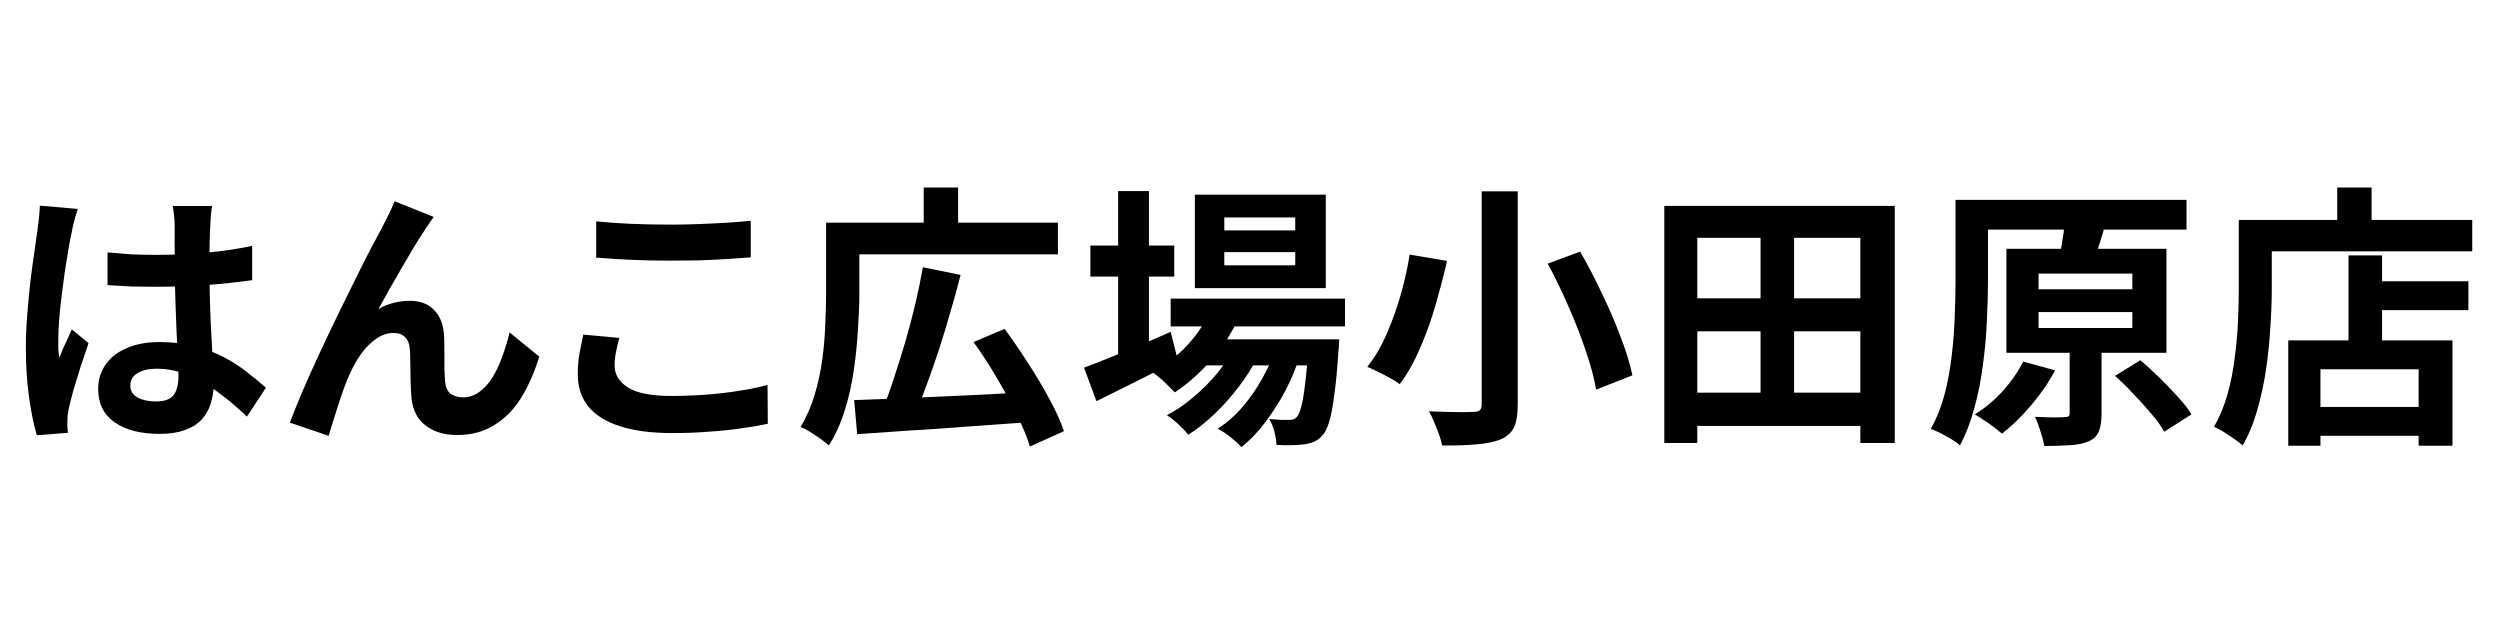 <?xml version="1.0" encoding="UTF-8"?>
<svg xmlns="http://www.w3.org/2000/svg" width="200" height="50" viewBox="0 0 200 50" fill="none">
  <rect width="200" height="50" fill="white"></rect>
  <path d="M189.156 22.502H197.472V24.812H189.156V22.502ZM184.448 32.556H194.788V34.866H184.448V32.556ZM187.88 20.434H190.564V28.596H187.88V20.434ZM183.062 27.232H196.196V35.658H193.49V29.542H185.636V35.658H183.062V27.232ZM186.978 15H189.728V19.026H186.978V15ZM180.378 17.596H197.78V20.104H180.378V17.596ZM179.102 17.596H181.742V23.14C181.742 24.035 181.705 25.025 181.632 26.11C181.573 27.181 181.463 28.288 181.302 29.432C181.141 30.561 180.906 31.661 180.598 32.732C180.305 33.803 179.909 34.771 179.41 35.636C179.249 35.489 179.021 35.313 178.728 35.108C178.449 34.917 178.163 34.727 177.87 34.536C177.577 34.36 177.327 34.228 177.122 34.14C177.577 33.348 177.936 32.483 178.2 31.544C178.464 30.605 178.655 29.645 178.772 28.662C178.904 27.679 178.992 26.719 179.036 25.78C179.08 24.827 179.102 23.947 179.102 23.14V17.596Z" fill="black"></path>
  <path d="M158.004 15.99H174.922V18.366H158.004V15.99ZM156.442 15.99H159.038V22.524C159.038 23.478 159.009 24.519 158.95 25.648C158.906 26.778 158.803 27.936 158.642 29.124C158.495 30.312 158.268 31.471 157.96 32.6C157.667 33.715 157.278 34.727 156.794 35.636C156.633 35.475 156.405 35.306 156.112 35.13C155.833 34.969 155.54 34.808 155.232 34.646C154.939 34.5 154.682 34.39 154.462 34.316C154.931 33.48 155.298 32.564 155.562 31.566C155.826 30.554 156.017 29.52 156.134 28.464C156.266 27.394 156.347 26.352 156.376 25.34C156.42 24.328 156.442 23.39 156.442 22.524V15.99ZM163.086 24.966V26.242H170.588V24.966H163.086ZM163.086 21.886V23.14H170.588V21.886H163.086ZM160.512 19.906H173.316V28.222H160.512V19.906ZM165.572 27.122H168.124V33.106C168.124 33.693 168.051 34.162 167.904 34.514C167.772 34.866 167.501 35.13 167.09 35.306C166.679 35.482 166.181 35.585 165.594 35.614C165.007 35.658 164.325 35.68 163.548 35.68C163.489 35.343 163.387 34.954 163.24 34.514C163.108 34.074 162.961 33.686 162.8 33.348C163.284 33.363 163.761 33.378 164.23 33.392C164.699 33.392 165.007 33.385 165.154 33.37C165.315 33.37 165.425 33.348 165.484 33.304C165.543 33.26 165.572 33.172 165.572 33.04V27.122ZM165.132 18.168L168.3 18.388C168.139 18.946 167.977 19.466 167.816 19.95C167.669 20.42 167.545 20.823 167.442 21.16L164.714 20.874C164.773 20.61 164.824 20.317 164.868 19.994C164.927 19.672 164.978 19.356 165.022 19.048C165.081 18.726 165.117 18.432 165.132 18.168ZM169.202 30.07L171.226 28.816C171.71 29.227 172.216 29.689 172.744 30.202C173.272 30.716 173.763 31.229 174.218 31.742C174.687 32.241 175.054 32.71 175.318 33.15L173.14 34.536C172.905 34.111 172.568 33.642 172.128 33.128C171.688 32.6 171.211 32.072 170.698 31.544C170.199 31.002 169.701 30.51 169.202 30.07ZM161.854 28.926L164.406 29.63C163.893 30.598 163.247 31.537 162.47 32.446C161.707 33.341 160.937 34.089 160.16 34.69C159.984 34.544 159.764 34.368 159.5 34.162C159.251 33.972 158.987 33.788 158.708 33.612C158.429 33.422 158.187 33.268 157.982 33.15C158.774 32.666 159.515 32.05 160.204 31.302C160.893 30.54 161.443 29.748 161.854 28.926Z" fill="black"></path>
  <path d="M134.64 31.412H150.018V34.074H134.64V31.412ZM134.64 23.866H150.128V26.506H134.64V23.866ZM133.144 16.474H151.58V35.438H148.83V19.026H135.784V35.438H133.144V16.474ZM140.844 17.662H143.528V32.798H140.844V17.662Z" fill="black"></path>
  <path d="M118.536 15.308H121.418V32.358C121.418 33.179 121.315 33.795 121.11 34.206C120.905 34.617 120.553 34.932 120.054 35.152C119.541 35.357 118.895 35.489 118.118 35.548C117.355 35.621 116.439 35.651 115.368 35.636C115.324 35.387 115.243 35.093 115.126 34.756C115.009 34.433 114.877 34.103 114.73 33.766C114.598 33.429 114.459 33.143 114.312 32.908C114.796 32.923 115.28 32.937 115.764 32.952C116.248 32.967 116.681 32.974 117.062 32.974C117.443 32.959 117.715 32.952 117.876 32.952C118.111 32.952 118.279 32.908 118.382 32.82C118.485 32.732 118.536 32.578 118.536 32.358V15.308ZM123.816 21.094L126.412 20.126C127.013 21.167 127.593 22.282 128.15 23.47C128.722 24.643 129.221 25.802 129.646 26.946C130.086 28.075 130.401 29.102 130.592 30.026L127.688 31.17C127.541 30.275 127.27 29.256 126.874 28.112C126.493 26.953 126.031 25.765 125.488 24.548C124.96 23.316 124.403 22.165 123.816 21.094ZM112.772 20.368L115.764 20.874C115.515 21.959 115.214 23.118 114.862 24.35C114.51 25.567 114.092 26.733 113.608 27.848C113.139 28.948 112.596 29.909 111.98 30.73C111.76 30.569 111.489 30.4 111.166 30.224C110.858 30.048 110.543 29.887 110.22 29.74C109.912 29.579 109.633 29.447 109.384 29.344C109.985 28.596 110.506 27.709 110.946 26.682C111.401 25.641 111.782 24.57 112.09 23.47C112.398 22.355 112.625 21.321 112.772 20.368Z" fill="black"></path>
  <path d="M93.654 23.888H107.602V26.11H93.654V23.888ZM96.052 27.144H105.094V29.234H96.052V27.144ZM96.888 24.702L99.154 25.274C98.611 26.535 97.871 27.701 96.932 28.772C96.008 29.828 95.025 30.701 93.984 31.39C93.852 31.244 93.676 31.067 93.456 30.862C93.251 30.642 93.031 30.437 92.796 30.246C92.576 30.055 92.378 29.901 92.202 29.784C93.229 29.227 94.153 28.508 94.974 27.628C95.81 26.733 96.448 25.758 96.888 24.702ZM104.698 27.144H107.14C107.14 27.144 107.133 27.262 107.118 27.496C107.118 27.716 107.103 27.907 107.074 28.068C106.986 29.491 106.876 30.664 106.744 31.588C106.627 32.498 106.495 33.202 106.348 33.7C106.201 34.214 106.025 34.58 105.82 34.8C105.615 35.05 105.387 35.225 105.138 35.328C104.903 35.431 104.639 35.504 104.346 35.548C104.097 35.578 103.774 35.599 103.378 35.614C102.997 35.629 102.579 35.621 102.124 35.592C102.109 35.284 102.051 34.925 101.948 34.514C101.845 34.118 101.706 33.788 101.53 33.524C101.882 33.553 102.197 33.575 102.476 33.59C102.755 33.59 102.967 33.59 103.114 33.59C103.261 33.59 103.378 33.575 103.466 33.546C103.569 33.517 103.664 33.451 103.752 33.348C103.884 33.202 104.001 32.923 104.104 32.512C104.221 32.087 104.324 31.471 104.412 30.664C104.515 29.858 104.61 28.809 104.698 27.518V27.144ZM97.944 20.17V21.226H103.62V20.17H97.944ZM97.944 17.398V18.432H103.62V17.398H97.944ZM95.59 15.572H106.062V23.052H95.59V15.572ZM87.23 19.642H93.94V22.128H87.23V19.642ZM89.452 15.286H91.916V28.97H89.452V15.286ZM86.724 29.41C87.296 29.205 87.956 28.948 88.704 28.64C89.467 28.332 90.273 28.002 91.124 27.65C91.975 27.284 92.818 26.917 93.654 26.55L94.226 28.816C93.126 29.388 92.004 29.96 90.86 30.532C89.716 31.104 88.667 31.625 87.714 32.094L86.724 29.41ZM102.168 27.584L103.95 28.552C103.686 29.432 103.312 30.334 102.828 31.258C102.344 32.167 101.801 33.018 101.2 33.81C100.599 34.602 99.968 35.255 99.308 35.768C99.088 35.519 98.802 35.255 98.45 34.976C98.098 34.697 97.753 34.47 97.416 34.294C98.135 33.84 98.802 33.253 99.418 32.534C100.034 31.816 100.577 31.023 101.046 30.158C101.53 29.293 101.904 28.435 102.168 27.584ZM98.846 27.606L100.562 28.618C100.195 29.381 99.711 30.151 99.11 30.928C98.523 31.706 97.878 32.431 97.174 33.106C96.47 33.781 95.766 34.338 95.062 34.778C94.857 34.514 94.593 34.236 94.27 33.942C93.962 33.649 93.654 33.407 93.346 33.216C94.065 32.849 94.776 32.365 95.48 31.764C96.199 31.163 96.851 30.503 97.438 29.784C98.025 29.051 98.494 28.325 98.846 27.606Z" fill="black"></path>
  <path d="M68.332 32.006C69.505 31.962 70.862 31.911 72.402 31.852C73.957 31.779 75.599 31.705 77.33 31.632C79.075 31.544 80.799 31.456 82.5 31.368L82.456 33.766C80.813 33.883 79.156 34.001 77.484 34.118C75.812 34.25 74.213 34.36 72.688 34.448C71.163 34.551 69.791 34.646 68.574 34.734L68.332 32.006ZM73.832 21.38L76.846 21.996C76.597 22.993 76.318 24.005 76.01 25.032C75.717 26.059 75.409 27.071 75.086 28.068C74.763 29.051 74.433 29.989 74.096 30.884C73.773 31.779 73.458 32.585 73.15 33.304L70.642 32.666C70.95 31.918 71.251 31.082 71.544 30.158C71.852 29.234 72.153 28.273 72.446 27.276C72.739 26.264 73.003 25.259 73.238 24.262C73.473 23.25 73.671 22.289 73.832 21.38ZM77.88 27.364L80.366 26.308C80.982 27.144 81.605 28.053 82.236 29.036C82.867 30.004 83.439 30.965 83.952 31.918C84.465 32.857 84.854 33.715 85.118 34.492L82.39 35.724C82.17 34.976 81.818 34.125 81.334 33.172C80.865 32.204 80.329 31.214 79.728 30.202C79.127 29.175 78.511 28.229 77.88 27.364ZM67.364 17.816H84.634V20.346H67.364V17.816ZM66.088 17.816H68.75V23.382C68.75 24.262 68.713 25.237 68.64 26.308C68.581 27.364 68.471 28.457 68.31 29.586C68.149 30.701 67.907 31.779 67.584 32.82C67.261 33.861 66.836 34.8 66.308 35.636C66.147 35.489 65.927 35.313 65.648 35.108C65.369 34.917 65.083 34.727 64.79 34.536C64.497 34.36 64.247 34.235 64.042 34.162C64.511 33.385 64.885 32.534 65.164 31.61C65.443 30.686 65.648 29.74 65.78 28.772C65.912 27.804 65.993 26.858 66.022 25.934C66.066 25.01 66.088 24.159 66.088 23.382V17.816ZM73.898 15H76.648V19.048H73.898V15Z" fill="black"></path>
  <path d="M47.696 17.706C48.503 17.794 49.412 17.86 50.424 17.904C51.436 17.948 52.521 17.97 53.68 17.97C54.399 17.97 55.139 17.955 55.902 17.926C56.679 17.897 57.427 17.86 58.146 17.816C58.865 17.772 59.503 17.721 60.06 17.662V20.588C59.547 20.632 58.923 20.676 58.19 20.72C57.471 20.764 56.716 20.801 55.924 20.83C55.147 20.845 54.406 20.852 53.702 20.852C52.558 20.852 51.495 20.83 50.512 20.786C49.529 20.742 48.591 20.683 47.696 20.61V17.706ZM49.544 27.034C49.441 27.415 49.353 27.789 49.28 28.156C49.207 28.523 49.17 28.889 49.17 29.256C49.17 29.96 49.522 30.539 50.226 30.994C50.945 31.449 52.096 31.676 53.68 31.676C54.677 31.676 55.638 31.639 56.562 31.566C57.486 31.493 58.359 31.39 59.18 31.258C60.016 31.126 60.757 30.972 61.402 30.796L61.424 33.898C60.779 34.045 60.06 34.169 59.268 34.272C58.476 34.389 57.618 34.477 56.694 34.536C55.785 34.609 54.817 34.646 53.79 34.646C52.118 34.646 50.717 34.463 49.588 34.096C48.459 33.729 47.615 33.201 47.058 32.512C46.501 31.808 46.222 30.95 46.222 29.938C46.222 29.293 46.273 28.706 46.376 28.178C46.479 27.65 46.574 27.181 46.662 26.77L49.544 27.034Z" fill="black"></path>
  <path d="M34.694 17.354C34.591 17.501 34.474 17.669 34.342 17.86C34.225 18.036 34.107 18.212 33.99 18.388C33.726 18.784 33.433 19.246 33.11 19.774C32.802 20.287 32.479 20.837 32.142 21.424C31.805 21.996 31.475 22.568 31.152 23.14C30.844 23.712 30.551 24.24 30.272 24.724C30.683 24.489 31.101 24.321 31.526 24.218C31.951 24.115 32.377 24.064 32.802 24.064C33.623 24.064 34.269 24.313 34.738 24.812C35.222 25.296 35.486 26 35.53 26.924C35.545 27.247 35.552 27.635 35.552 28.09C35.552 28.545 35.552 28.999 35.552 29.454C35.567 29.909 35.589 30.29 35.618 30.598C35.662 31.023 35.816 31.331 36.08 31.522C36.359 31.698 36.681 31.786 37.048 31.786C37.517 31.786 37.943 31.647 38.324 31.368C38.72 31.089 39.072 30.708 39.38 30.224C39.688 29.725 39.952 29.168 40.172 28.552C40.407 27.921 40.605 27.269 40.766 26.594L43.142 28.53C42.761 29.777 42.277 30.877 41.69 31.83C41.103 32.769 40.385 33.495 39.534 34.008C38.698 34.536 37.715 34.8 36.586 34.8C35.779 34.8 35.105 34.653 34.562 34.36C34.019 34.081 33.616 33.715 33.352 33.26C33.088 32.791 32.941 32.285 32.912 31.742C32.883 31.346 32.861 30.906 32.846 30.422C32.846 29.938 32.839 29.469 32.824 29.014C32.824 28.545 32.809 28.163 32.78 27.87C32.751 27.489 32.626 27.188 32.406 26.968C32.186 26.748 31.878 26.638 31.482 26.638C30.998 26.638 30.536 26.792 30.096 27.1C29.656 27.408 29.253 27.811 28.886 28.31C28.534 28.809 28.226 29.359 27.962 29.96C27.815 30.283 27.661 30.664 27.5 31.104C27.339 31.544 27.185 31.999 27.038 32.468C26.891 32.937 26.752 33.377 26.62 33.788C26.488 34.213 26.378 34.573 26.29 34.866L23.188 33.81C23.467 33.077 23.804 32.241 24.2 31.302C24.611 30.349 25.058 29.351 25.542 28.31C26.026 27.269 26.517 26.235 27.016 25.208C27.515 24.181 27.991 23.213 28.446 22.304C28.901 21.38 29.304 20.581 29.656 19.906C30.023 19.217 30.301 18.696 30.492 18.344C30.639 18.051 30.807 17.721 30.998 17.354C31.189 16.987 31.379 16.569 31.57 16.1L34.694 17.354Z" fill="black"></path>
  <path d="M8.602 20.192C9.233 20.251 9.863 20.302 10.494 20.346C11.139 20.375 11.792 20.39 12.452 20.39C13.801 20.39 15.143 20.331 16.478 20.214C17.813 20.097 19.045 19.913 20.174 19.664V22.414C19.03 22.576 17.791 22.707 16.456 22.81C15.121 22.898 13.787 22.942 12.452 22.942C11.807 22.942 11.161 22.935 10.516 22.92C9.885 22.891 9.247 22.854 8.602 22.81V20.192ZM16.962 16.474C16.933 16.68 16.903 16.907 16.874 17.156C16.859 17.405 16.845 17.655 16.83 17.904C16.815 18.139 16.801 18.454 16.786 18.85C16.771 19.246 16.764 19.694 16.764 20.192C16.764 20.676 16.764 21.189 16.764 21.732C16.764 22.73 16.779 23.668 16.808 24.548C16.837 25.413 16.874 26.22 16.918 26.968C16.962 27.701 16.999 28.376 17.028 28.992C17.072 29.608 17.094 30.18 17.094 30.708C17.094 31.28 17.013 31.808 16.852 32.292C16.705 32.776 16.463 33.202 16.126 33.568C15.789 33.935 15.341 34.214 14.784 34.404C14.241 34.609 13.574 34.712 12.782 34.712C11.257 34.712 10.054 34.404 9.174 33.788C8.294 33.172 7.854 32.285 7.854 31.126C7.854 30.378 8.052 29.726 8.448 29.168C8.844 28.596 9.409 28.156 10.142 27.848C10.875 27.526 11.741 27.364 12.738 27.364C13.779 27.364 14.725 27.474 15.576 27.694C16.427 27.914 17.204 28.207 17.908 28.574C18.612 28.941 19.235 29.344 19.778 29.784C20.335 30.209 20.834 30.62 21.274 31.016L19.756 33.326C18.92 32.534 18.106 31.852 17.314 31.28C16.522 30.708 15.73 30.268 14.938 29.96C14.161 29.652 13.354 29.498 12.518 29.498C11.902 29.498 11.396 29.616 11 29.85C10.619 30.085 10.428 30.415 10.428 30.84C10.428 31.28 10.626 31.603 11.022 31.808C11.418 32.014 11.902 32.116 12.474 32.116C12.929 32.116 13.288 32.043 13.552 31.896C13.816 31.735 13.999 31.508 14.102 31.214C14.219 30.906 14.278 30.54 14.278 30.114C14.278 29.733 14.263 29.234 14.234 28.618C14.205 28.002 14.168 27.313 14.124 26.55C14.095 25.788 14.065 24.995 14.036 24.174C14.007 23.338 13.992 22.524 13.992 21.732C13.992 20.896 13.985 20.141 13.97 19.466C13.97 18.777 13.97 18.264 13.97 17.926C13.97 17.765 13.955 17.538 13.926 17.244C13.897 16.951 13.86 16.694 13.816 16.474H16.962ZM6.226 16.716C6.182 16.863 6.116 17.068 6.028 17.332C5.955 17.596 5.889 17.853 5.83 18.102C5.786 18.352 5.749 18.542 5.72 18.674C5.647 18.982 5.566 19.4 5.478 19.928C5.39 20.442 5.295 21.028 5.192 21.688C5.104 22.334 5.016 23.001 4.928 23.69C4.84 24.365 4.774 25.01 4.73 25.626C4.686 26.227 4.664 26.748 4.664 27.188C4.664 27.408 4.664 27.65 4.664 27.914C4.679 28.163 4.708 28.398 4.752 28.618C4.855 28.354 4.957 28.098 5.06 27.848C5.177 27.599 5.295 27.349 5.412 27.1C5.529 26.851 5.639 26.602 5.742 26.352L7.084 27.452C6.879 28.053 6.666 28.684 6.446 29.344C6.241 30.004 6.05 30.628 5.874 31.214C5.713 31.801 5.588 32.292 5.5 32.688C5.471 32.835 5.441 33.011 5.412 33.216C5.397 33.422 5.39 33.59 5.39 33.722C5.39 33.84 5.39 33.979 5.39 34.14C5.405 34.316 5.419 34.477 5.434 34.624L2.948 34.822C2.713 34.045 2.508 33.055 2.332 31.852C2.156 30.635 2.068 29.278 2.068 27.782C2.068 26.961 2.105 26.103 2.178 25.208C2.251 24.299 2.332 23.426 2.42 22.59C2.523 21.754 2.625 20.991 2.728 20.302C2.831 19.598 2.911 19.034 2.97 18.608C3.014 18.3 3.058 17.956 3.102 17.574C3.146 17.178 3.175 16.804 3.19 16.452L6.226 16.716Z" fill="black"></path>
</svg>
